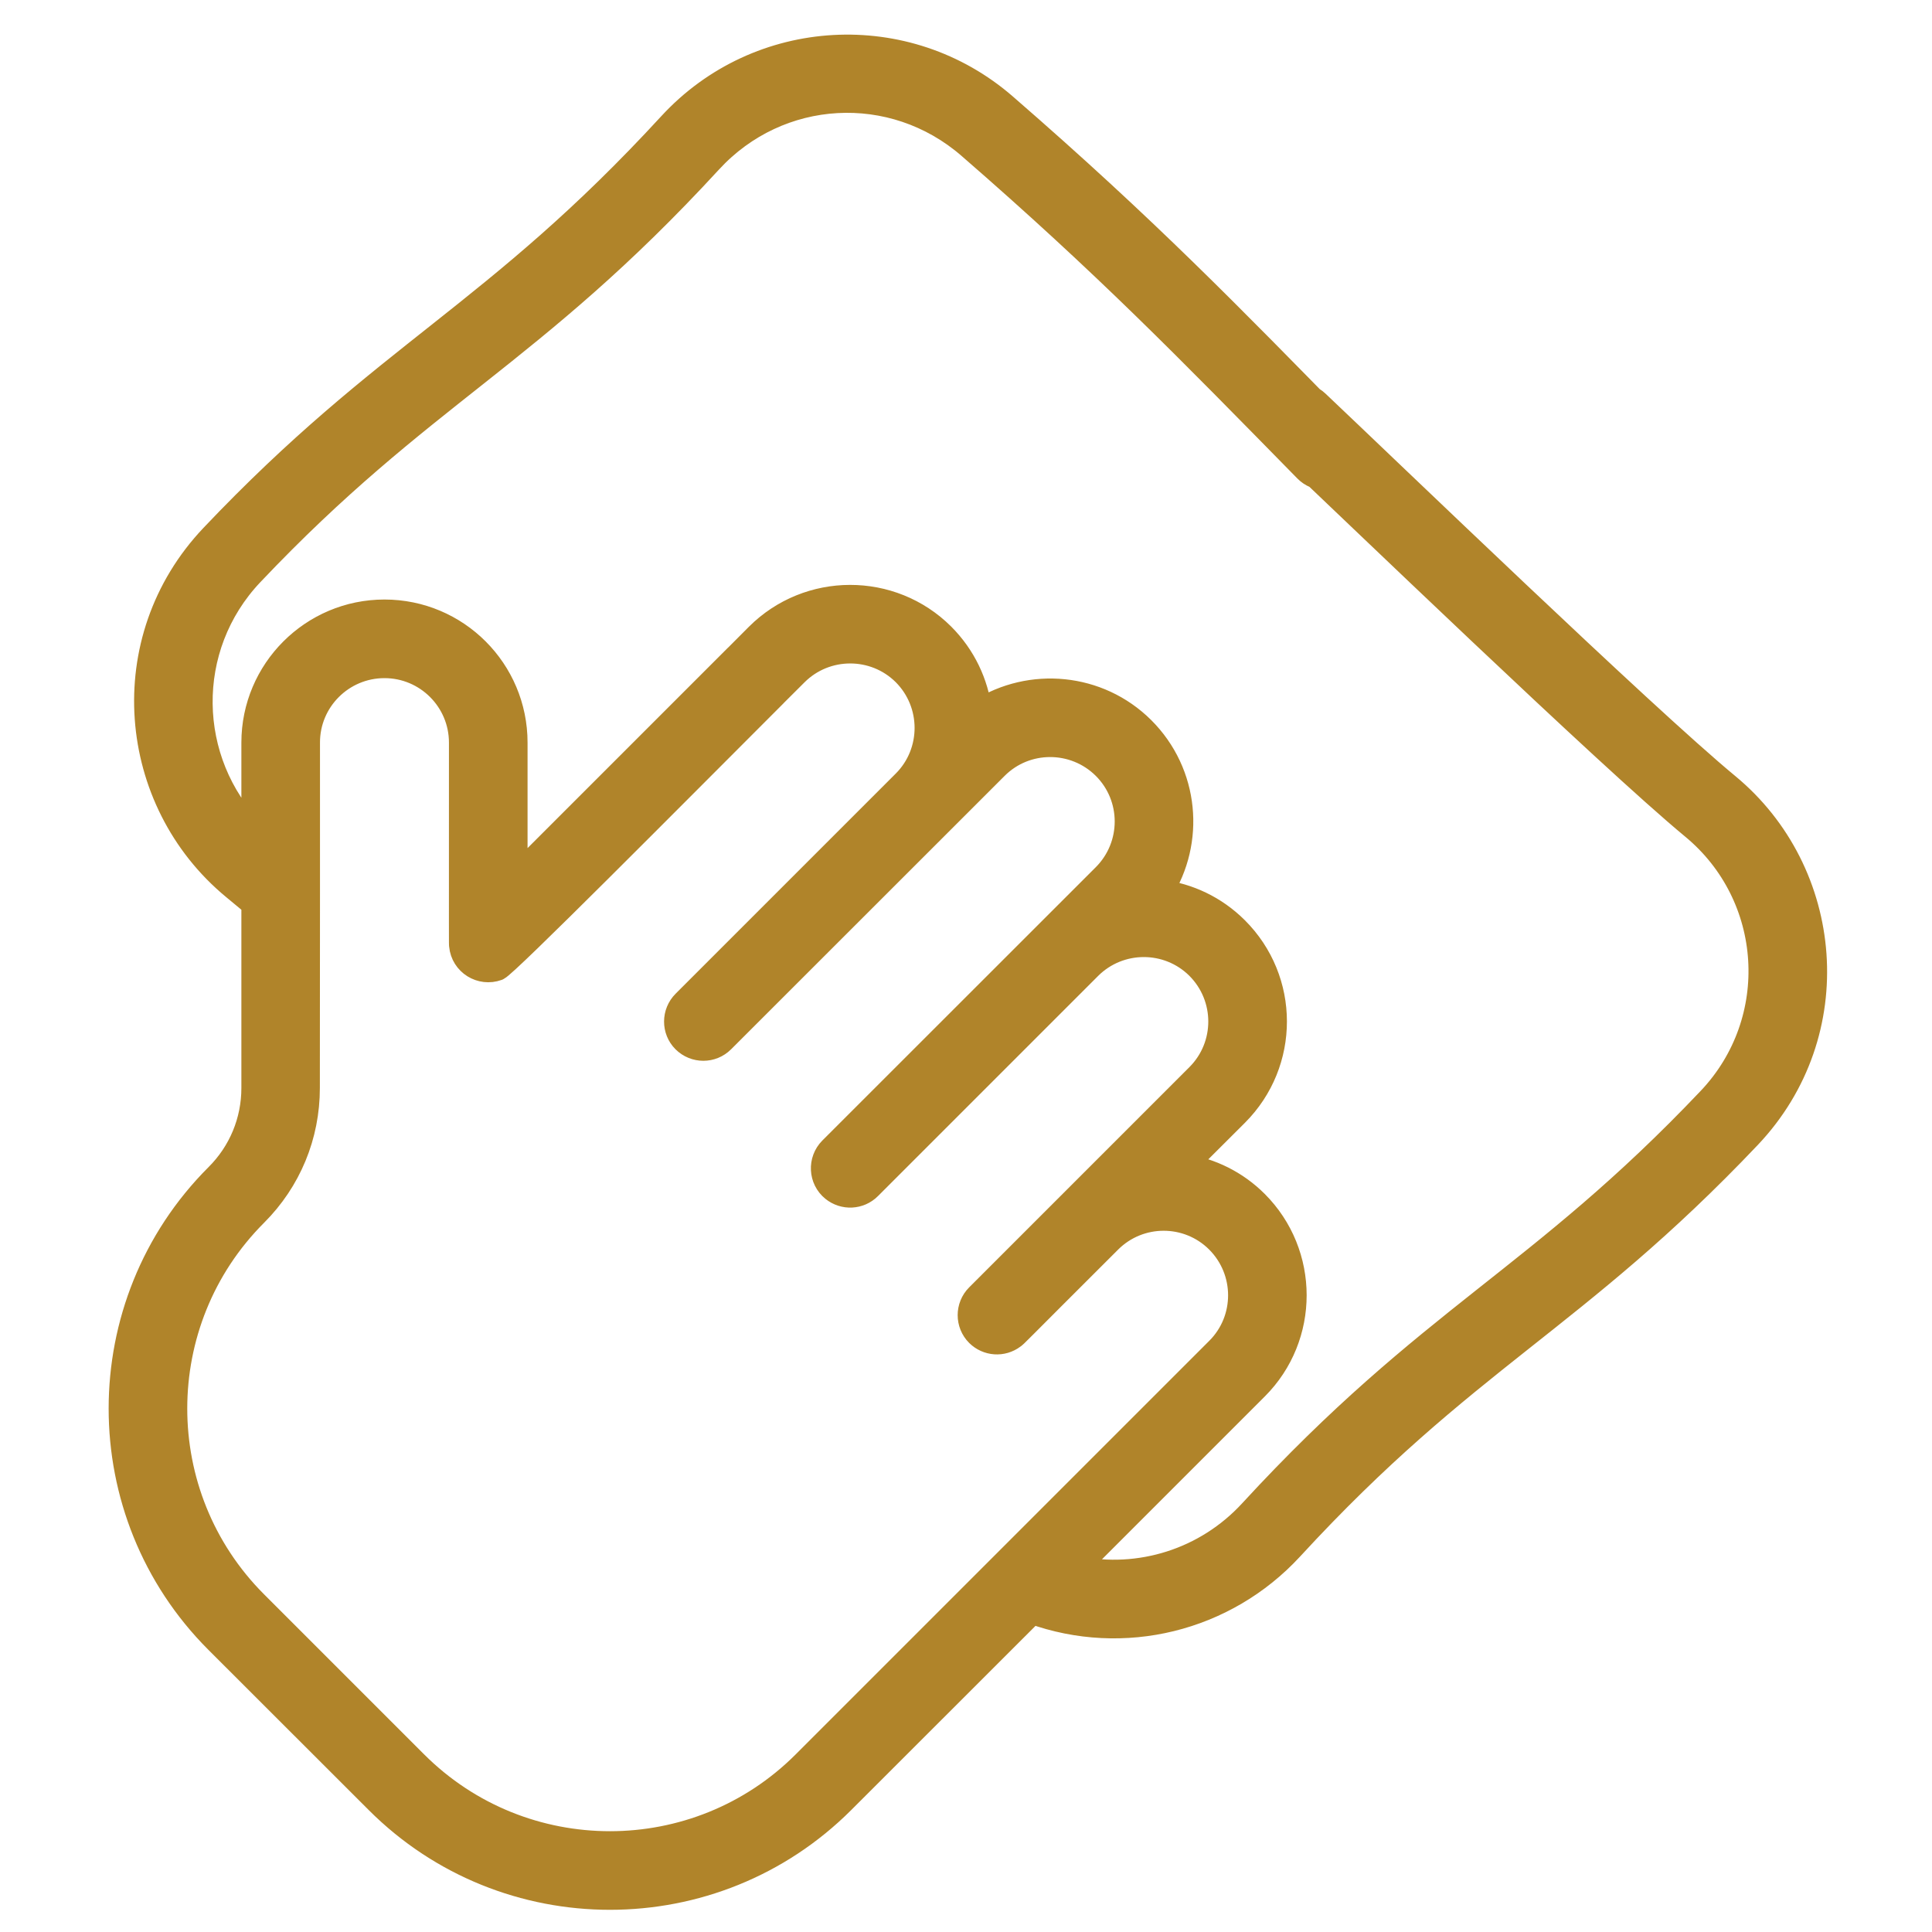 <svg width="16" height="16" viewBox="0 0 16 16" fill="none" xmlns="http://www.w3.org/2000/svg">
<path d="M14.306 6.503C13.613 5.93 11.489 3.881 10.908 3.332C10.818 3.247 10.675 3.251 10.589 3.341C10.504 3.432 10.508 3.574 10.598 3.66C11.186 4.215 13.318 6.271 14.019 6.851C14.708 7.42 14.773 8.453 14.157 9.103C12.736 10.601 11.85 10.899 10.361 12.517C9.987 12.924 9.436 13.093 8.913 12.985L10.404 11.494C10.827 11.071 10.827 10.382 10.403 9.958C10.236 9.791 10.027 9.691 9.81 9.656L10.24 9.227C10.664 8.802 10.664 8.115 10.238 7.691C10.062 7.516 9.842 7.414 9.613 7.385C9.878 6.97 9.835 6.405 9.463 6.034C9.097 5.67 8.534 5.622 8.115 5.888C8.086 5.658 7.983 5.436 7.806 5.259C7.383 4.838 6.696 4.839 6.273 5.261L5.962 5.573C5.874 5.661 5.873 5.803 5.962 5.891C6.05 5.979 6.192 5.979 6.28 5.891L6.592 5.58C6.839 5.333 7.241 5.333 7.488 5.578C7.736 5.826 7.736 6.229 7.49 6.476L5.666 8.3C5.578 8.388 5.577 8.531 5.665 8.619C5.754 8.707 5.896 8.707 5.984 8.619C8.766 5.838 7.478 7.126 8.249 6.355C8.495 6.108 8.897 6.108 9.145 6.354C9.393 6.601 9.394 7.003 9.146 7.252C8.93 7.467 7.142 9.255 6.881 9.516C6.787 9.611 6.795 9.766 6.898 9.85C6.988 9.923 7.118 9.917 7.2 9.835L9.024 8.011C9.271 7.765 9.672 7.764 9.92 8.01C10.168 8.258 10.169 8.66 9.921 8.908C9.583 9.246 8.453 10.376 8.097 10.732C8.009 10.82 8.009 10.963 8.097 11.051C8.177 11.13 8.302 11.139 8.392 11.071C8.419 11.051 8.369 11.096 9.189 10.278C9.436 10.031 9.837 10.031 10.084 10.277C10.332 10.525 10.333 10.928 10.085 11.175L6.66 14.6C5.773 15.487 4.33 15.487 3.442 14.6L2.116 13.274C1.229 12.387 1.229 10.943 2.116 10.056C2.396 9.776 2.549 9.405 2.549 9.01L2.55 7.383C2.55 7.382 2.55 7.382 2.55 7.382L2.55 6.15C2.549 5.801 2.833 5.516 3.184 5.516C3.534 5.516 3.818 5.8 3.818 6.15C3.818 7.901 3.817 7.808 3.819 7.83C3.833 7.979 3.983 8.071 4.121 8.021C4.186 7.998 5.558 6.614 6.417 5.755C6.505 5.667 6.505 5.524 6.417 5.436C6.329 5.348 6.186 5.348 6.098 5.436L4.269 7.265V6.15C4.269 5.551 3.784 5.065 3.184 5.065C2.585 5.065 2.099 5.552 2.099 6.15L2.099 6.889C1.528 6.304 1.507 5.36 2.084 4.752C3.505 3.252 4.392 2.955 5.881 1.336C6.45 0.717 7.393 0.664 8.028 1.215C9.156 2.195 9.825 2.883 10.815 3.892C10.902 3.981 11.045 3.983 11.133 3.895C11.222 3.808 11.224 3.665 11.137 3.577C10.185 2.606 9.491 1.889 8.323 0.875C7.511 0.169 6.281 0.235 5.549 1.031C4.092 2.615 3.203 2.916 1.757 4.441C0.944 5.299 1.067 6.633 1.935 7.351C1.99 7.397 2.045 7.442 2.099 7.487L2.099 9.01C2.099 9.284 1.992 9.543 1.797 9.737C0.734 10.8 0.734 12.53 1.797 13.593L3.124 14.919C4.186 15.982 5.916 15.982 6.979 14.919L8.549 13.35C9.303 13.622 10.146 13.416 10.693 12.823C12.15 11.239 13.038 10.938 14.485 9.413C15.298 8.555 15.175 7.22 14.306 6.503Z" fill="#B0842A" stroke="#B0842A" stroke-width="0.2"/>
</svg>
